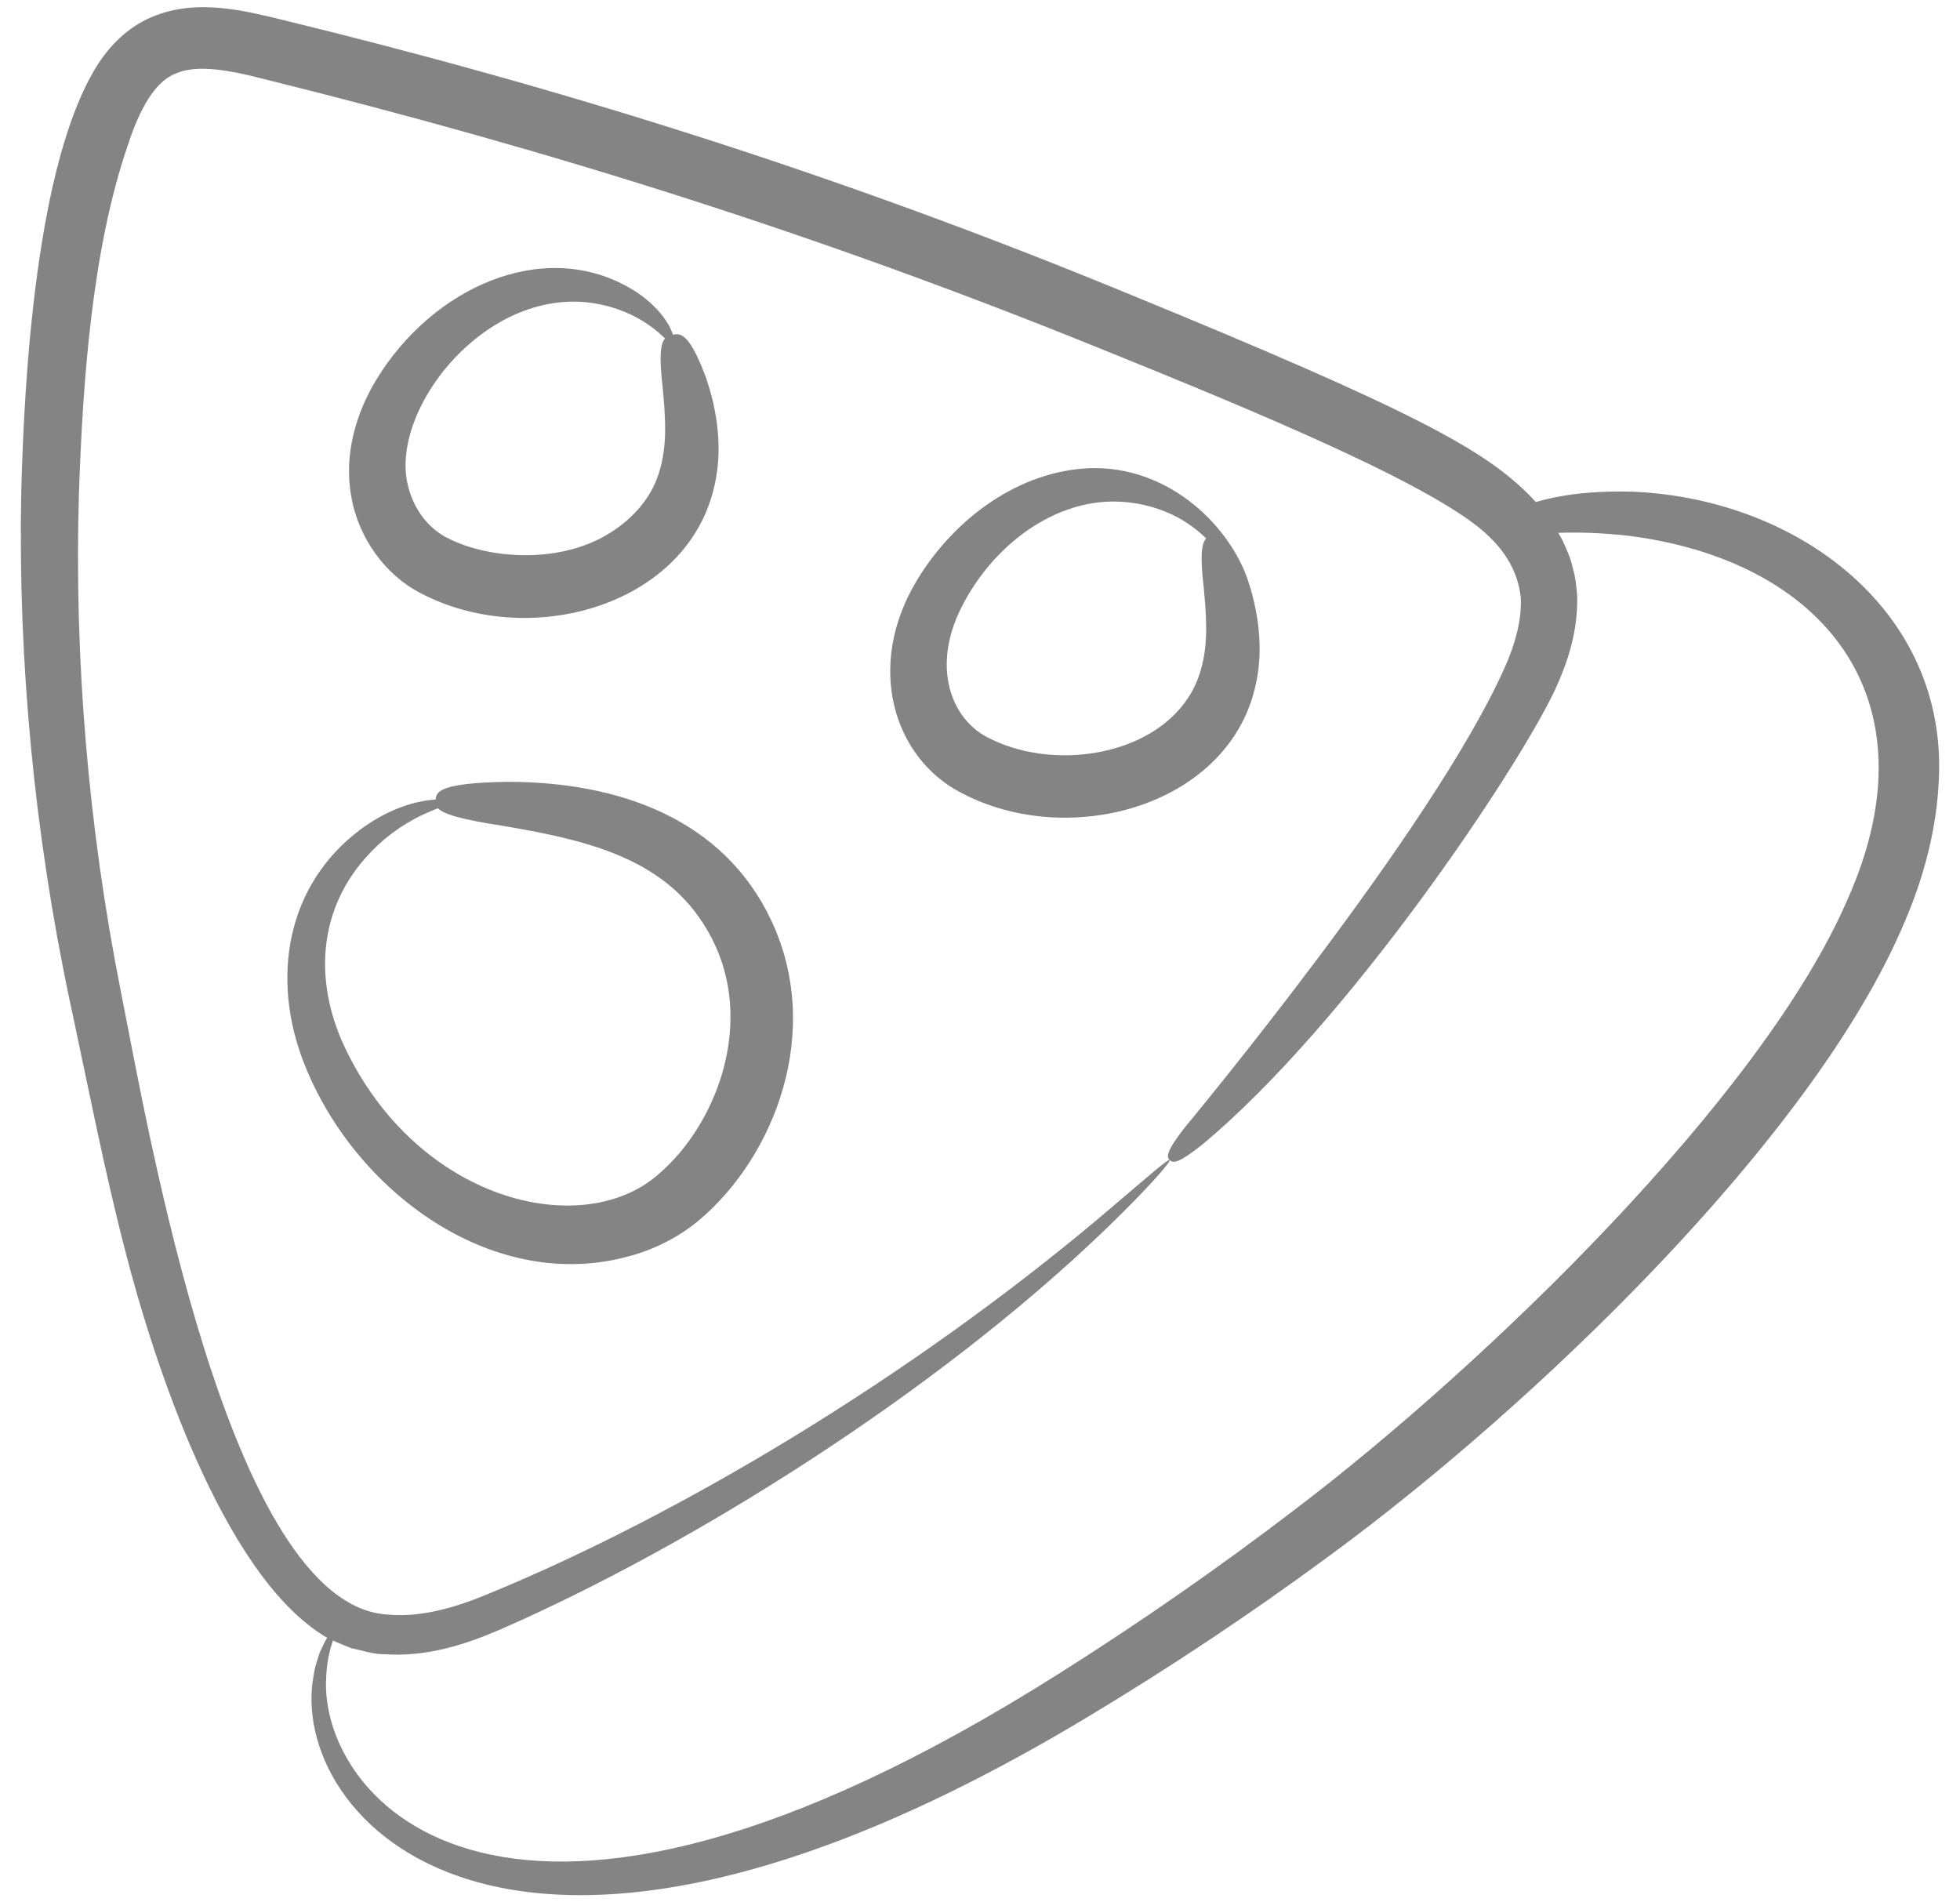 <svg width="68" height="66" viewBox="0 0 68 66" fill="none" xmlns="http://www.w3.org/2000/svg">
                  <path d="M67.265 27.06C67.564 21.211 62.401 17.295 56.62 17.057C55.058 17.018 53.997 17.207 53.28 17.418C53.226 17.358 53.176 17.294 53.118 17.241C51.538 15.615 49.095 14.27 39.066 10.159C28.907 5.977 19.338 3.01 9.681 0.66C9.075 0.513 8.412 0.351 7.674 0.28C6.944 0.211 6.089 0.236 5.253 0.597C4.409 0.951 3.76 1.636 3.344 2.315C1.256 5.688 0.835 13.131 0.737 17.096C0.622 22.928 1.192 28.94 2.428 34.759C3.045 37.628 3.599 40.511 4.332 43.346C5.348 47.323 7.708 54.476 11.144 56.693C11.209 56.741 11.279 56.78 11.35 56.817C11.266 56.951 11.191 57.128 11.091 57.337C11.024 57.561 10.919 57.819 10.882 58.125C9.957 62.964 17.436 71.745 37.657 59.614C40.579 57.864 43.44 55.956 46.128 53.971C53.174 48.805 62.924 39.476 66.064 32.02C66.776 30.374 67.196 28.689 67.265 27.06ZM64.108 31.184C61.14 38.077 51.467 47.404 44.925 52.371C42.324 54.361 39.55 56.292 36.714 58.08C17.406 70.28 11.038 62.343 11.317 58.174C11.342 57.617 11.455 57.2 11.551 56.913C11.586 56.929 11.621 56.946 11.657 56.961C11.836 57.036 12.013 57.117 12.194 57.183C12.569 57.258 12.942 57.394 13.319 57.39C14.835 57.497 16.189 57.037 17.38 56.522C23.918 53.667 32.441 48.363 38.422 42.585C39.894 41.157 40.63 40.294 40.581 40.245C40.525 40.188 39.685 40.946 38.128 42.26C31.632 47.721 23.68 52.535 16.877 55.324C15.757 55.787 14.563 56.124 13.444 56.014C7.926 55.688 5.122 39.041 4.192 34.397C3.06 28.694 2.571 22.824 2.738 17.144C2.869 13.236 3.194 8.649 4.433 5.043C4.832 3.813 5.365 2.827 6.096 2.551C6.833 2.22 7.988 2.438 9.176 2.747C19.042 5.194 28.337 8.1 38.261 12.129C43.508 14.251 49.986 16.922 51.685 18.637C52.365 19.292 52.699 20.032 52.763 20.764C52.794 21.523 52.563 22.355 52.218 23.128C49.73 28.764 41.138 39.072 41.098 39.125C40.435 39.981 40.475 40.138 40.581 40.245C40.686 40.351 40.845 40.399 41.702 39.717C46.757 35.523 52.672 26.672 53.963 23.904C54.376 23 54.747 21.936 54.719 20.669C54.69 20.35 54.664 20.026 54.567 19.714C54.5 19.392 54.369 19.095 54.233 18.797C54.184 18.689 54.123 18.588 54.063 18.486C54.681 18.465 55.471 18.474 56.496 18.588C63.202 19.434 67.22 24.183 64.108 31.184Z" fill="#848484" />
                  <path d="M17.591 27.124C15.272 27.163 15.134 27.461 15.113 27.74C14.982 27.748 14.829 27.764 14.65 27.797C14.041 27.908 13.16 28.234 12.277 28.957C9.836 30.951 9.376 34.223 10.685 37.22C12.533 41.516 17.217 44.844 21.797 43.59C22.702 43.355 23.573 42.909 24.267 42.322C26.885 40.108 28.565 35.77 26.758 31.934C25.104 28.419 21.49 27.122 17.591 27.124ZM22.886 40.703C20.318 43.029 14.702 41.779 12.08 36.578C10.836 34.142 10.999 31.501 12.851 29.578C13.536 28.86 14.259 28.446 14.78 28.215C14.939 28.144 15.077 28.088 15.195 28.04C15.375 28.233 15.915 28.417 17.467 28.655C20.645 29.192 23.486 29.89 24.829 32.832C26.116 35.696 24.811 39.032 22.886 40.703Z" fill="#848484" />
                  <path d="M43.431 24.256C43.762 23.212 43.73 22.317 43.644 21.633C43.55 20.942 43.397 20.424 43.257 20.019C42.537 18.093 40.457 16.169 37.829 16.242C35.37 16.329 33.129 17.969 31.831 20.101C29.988 23.124 31.02 26.318 33.359 27.511C36.976 29.419 42.216 28.061 43.431 24.256ZM41.545 23.584C40.536 26.135 36.774 26.842 34.341 25.623C32.992 24.984 32.28 23.118 33.401 20.984C34.303 19.247 35.971 17.764 37.93 17.453C38.782 17.324 39.6 17.449 40.231 17.675C40.87 17.897 41.326 18.223 41.624 18.476C41.711 18.554 41.782 18.62 41.847 18.679C41.691 18.846 41.63 19.246 41.759 20.356C41.794 20.742 41.843 21.212 41.847 21.764C41.849 22.314 41.796 22.945 41.545 23.584Z" fill="#848484" />
                  <path d="M14.589 20.576C18.225 22.494 23.444 21.132 24.66 17.321C24.991 16.276 24.959 15.382 24.873 14.697C24.78 14.006 24.627 13.489 24.487 13.084C23.924 11.577 23.614 11.551 23.347 11.613C23.314 11.514 23.269 11.402 23.194 11.266C22.972 10.881 22.526 10.371 21.817 9.973C18.815 8.261 14.999 9.981 13.061 13.165C12.37 14.298 11.919 15.748 12.186 17.216C12.421 18.643 13.367 19.953 14.589 20.576ZM21.46 10.74C22.099 10.962 22.556 11.288 22.853 11.541C22.941 11.618 23.012 11.685 23.076 11.744C22.921 11.911 22.859 12.311 22.989 13.421C23.09 14.527 23.186 15.6 22.775 16.649C22.527 17.274 22.027 17.939 21.198 18.466C19.502 19.561 17.028 19.418 15.571 18.688C14.9 18.37 14.348 17.696 14.149 16.826C13.463 14.02 17.371 9.273 21.46 10.74Z" fill="#848484" />
                </svg>